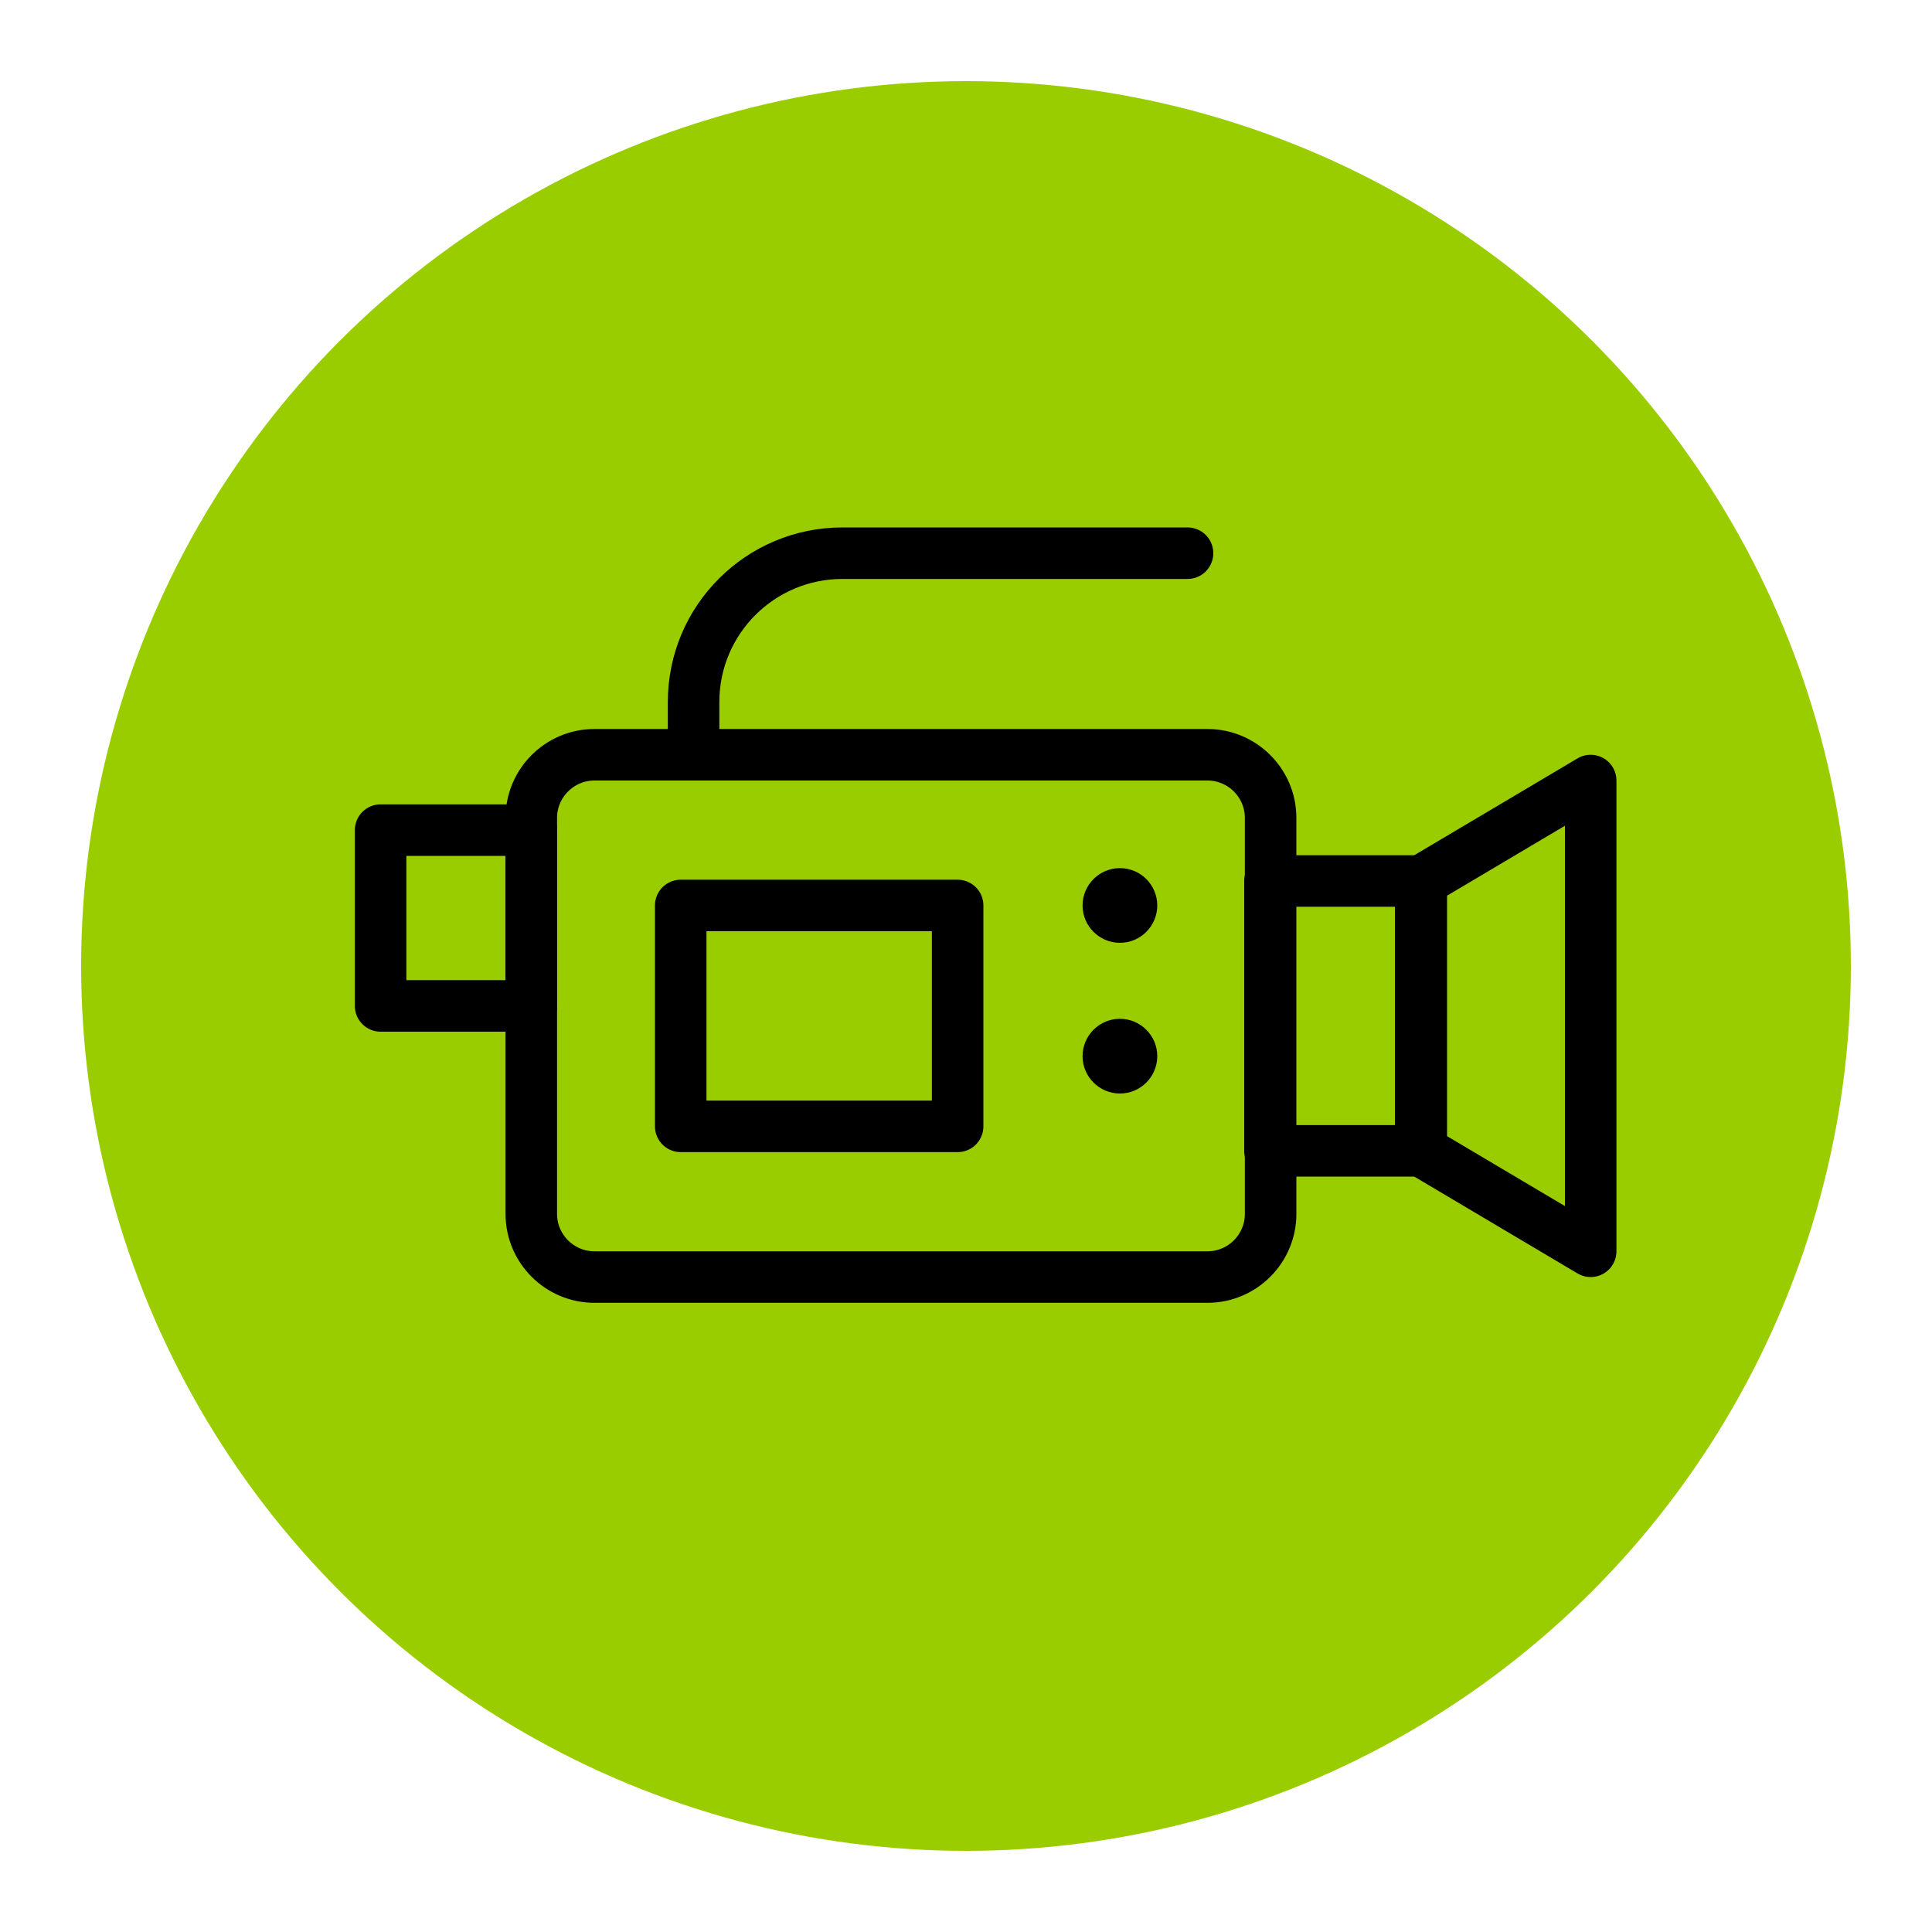 <?xml version="1.0" encoding="UTF-8"?>
<svg xmlns="http://www.w3.org/2000/svg" xmlns:xlink="http://www.w3.org/1999/xlink" id="Layer_1" version="1.1" viewBox="0 0 300 300">
  <defs>
    <style>
      .st0, .st1 {
        fill: none;
      }

      .st1 {
        stroke: #000;
        stroke-linecap: round;
        stroke-linejoin: round;
        stroke-width: 8px;
      }

      .st2 {
        fill: #9acd00;
      }

      .st3 {
        clip-path: url(#clippath);
      }
    </style>
    <clipPath id="clippath">
      <rect class="st0" x="53.2" y="80" width="199.6" height="199.6"></rect>
    </clipPath>
  </defs>
  <circle class="st2" cx="150" cy="150" r="137.4"></circle>
  <g id="g1380">
    <g id="g1382">
      <g class="st3">
        <g id="g1384">
          <g id="g1390">
            <path id="path1392" class="st1" d="M187.5,198.3h-95.2c-5.4,0-9.8-4.4-9.8-9.8v-61.5c0-5.4,4.4-9.8,9.8-9.8h95.2c5.4,0,9.8,4.4,9.8,9.8v61.5c0,5.4-4.4,9.8-9.8,9.8Z"></path>
          </g>
          <path id="path1394" class="st1" d="M220.6,178.7h-23.4v-41.9h23.4v41.9Z"></path>
          <g id="g1396">
            <path id="path1398" class="st1" d="M247,194.3l-26.3-15.6v-41.9l26.3-15.6v73.1Z"></path>
          </g>
          <path id="path1400" class="st1" d="M59.1,156.2h23.4v-27.3h-23.4v27.3Z"></path>
          <g id="g1402">
            <path id="path1404" class="st1" d="M107.7,117.2v-8.2c0-12.8,10.4-23.1,23.1-23.1h53.6"></path>
          </g>
          <path id="path1406" class="st1" d="M148.7,174.9h-43v-34.3h43v34.3Z"></path>
          <g id="g1408">
            <path id="path1410" d="M179.7,140.6c0,3.2-2.6,5.8-5.8,5.8s-5.8-2.6-5.8-5.8,2.6-5.8,5.8-5.8,5.8,2.6,5.8,5.8"></path>
          </g>
          <g id="g1412">
            <path id="path1414" d="M179.7,164c0,3.2-2.6,5.8-5.8,5.8s-5.8-2.6-5.8-5.8,2.6-5.8,5.8-5.8,5.8,2.6,5.8,5.8"></path>
          </g>
        </g>
      </g>
    </g>
  </g>
</svg>

